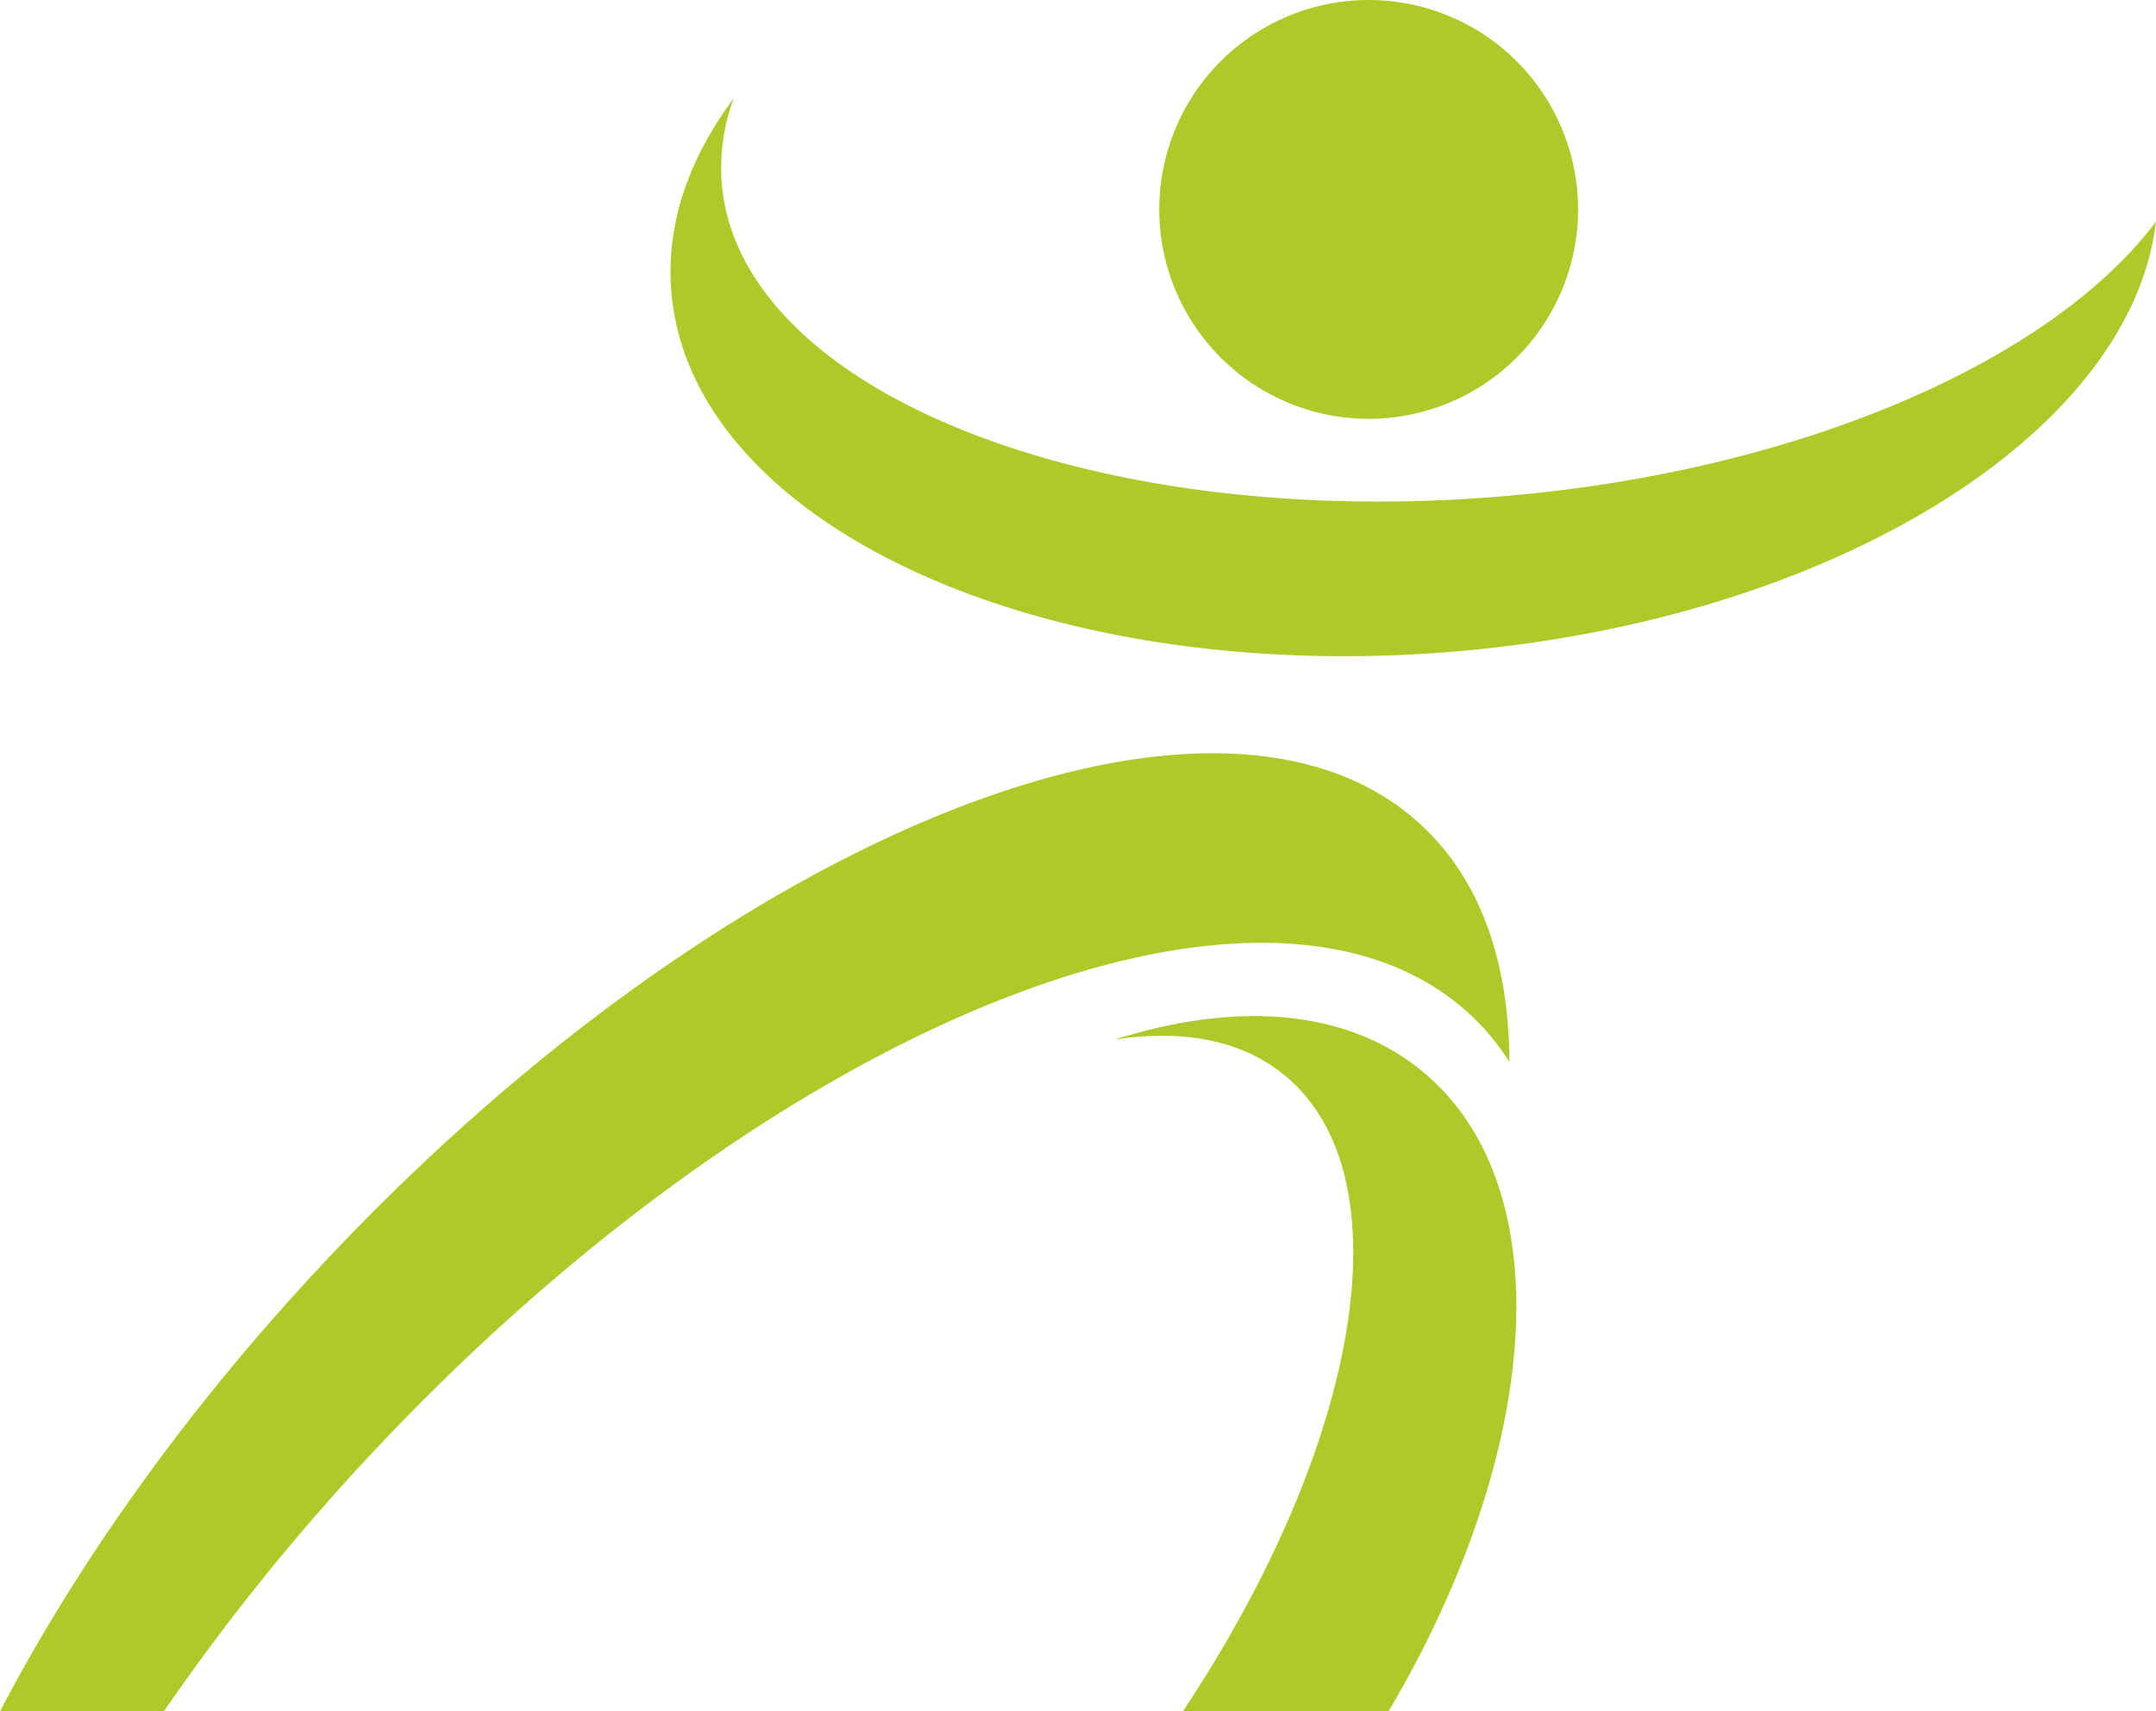 <svg xmlns="http://www.w3.org/2000/svg" xmlns:xlink="http://www.w3.org/1999/xlink" id="Groupe_7935" data-name="Groupe 7935" width="350.055" height="277.868" viewBox="0 0 350.055 277.868"><defs><clipPath id="clip-path"><rect id="Rectangle_148" data-name="Rectangle 148" width="350.055" height="277.868" fill="#afca28"></rect></clipPath></defs><g id="Groupe_7429" data-name="Groupe 7429" transform="translate(0 0)" clip-path="url(#clip-path)"><path id="Trac&#xE9;_103" data-name="Trac&#xE9; 103" d="M230.851,57.259C197.766,26.4,117.664,58.479,51.934,128.93,29.974,152.469,12.429,177.3,0,201.087H26.6A358.75,358.75,0,0,1,59.886,159.7C125.614,89.259,205.722,57.173,238.807,88.042a39.2,39.2,0,0,1,6.26,7.588c-.051-16.081-4.6-29.4-14.216-38.37" transform="translate(0 76.781)" fill="#afca28"></path><path id="Trac&#xE9;_104" data-name="Trac&#xE9; 104" d="M174.183,70.669C107.564,75.885,51.444,53.017,48.824,19.585A32.6,32.6,0,0,1,50.78,5.944c-7.281,9.737-10.992,20.347-10.14,31.2,2.942,37.645,59.336,63.93,125.953,58.715C228.64,91,277.658,60.524,281.7,25.95,264.648,48.662,223.46,66.808,174.183,70.669" transform="translate(68.35 10.026)" fill="#afca28"></path><path id="Trac&#xE9;_105" data-name="Trac&#xE9; 105" d="M138.059,34A34,34,0,1,1,104.052,0a34,34,0,0,1,34.007,34" transform="translate(118.162 0)" fill="#afca28"></path><path id="Trac&#xE9;_106" data-name="Trac&#xE9; 106" d="M94.9,70.994c20.062,16.438,12.233,60.126-16.5,103.3h33.4c24.891-42.076,28.241-85.28,5.414-103.991C104.868,60.182,86.96,58.995,67.373,65.2c11.019-1.666,20.565.078,27.532,5.8" transform="translate(113.646 103.571)" fill="#afca28"></path></g></svg>